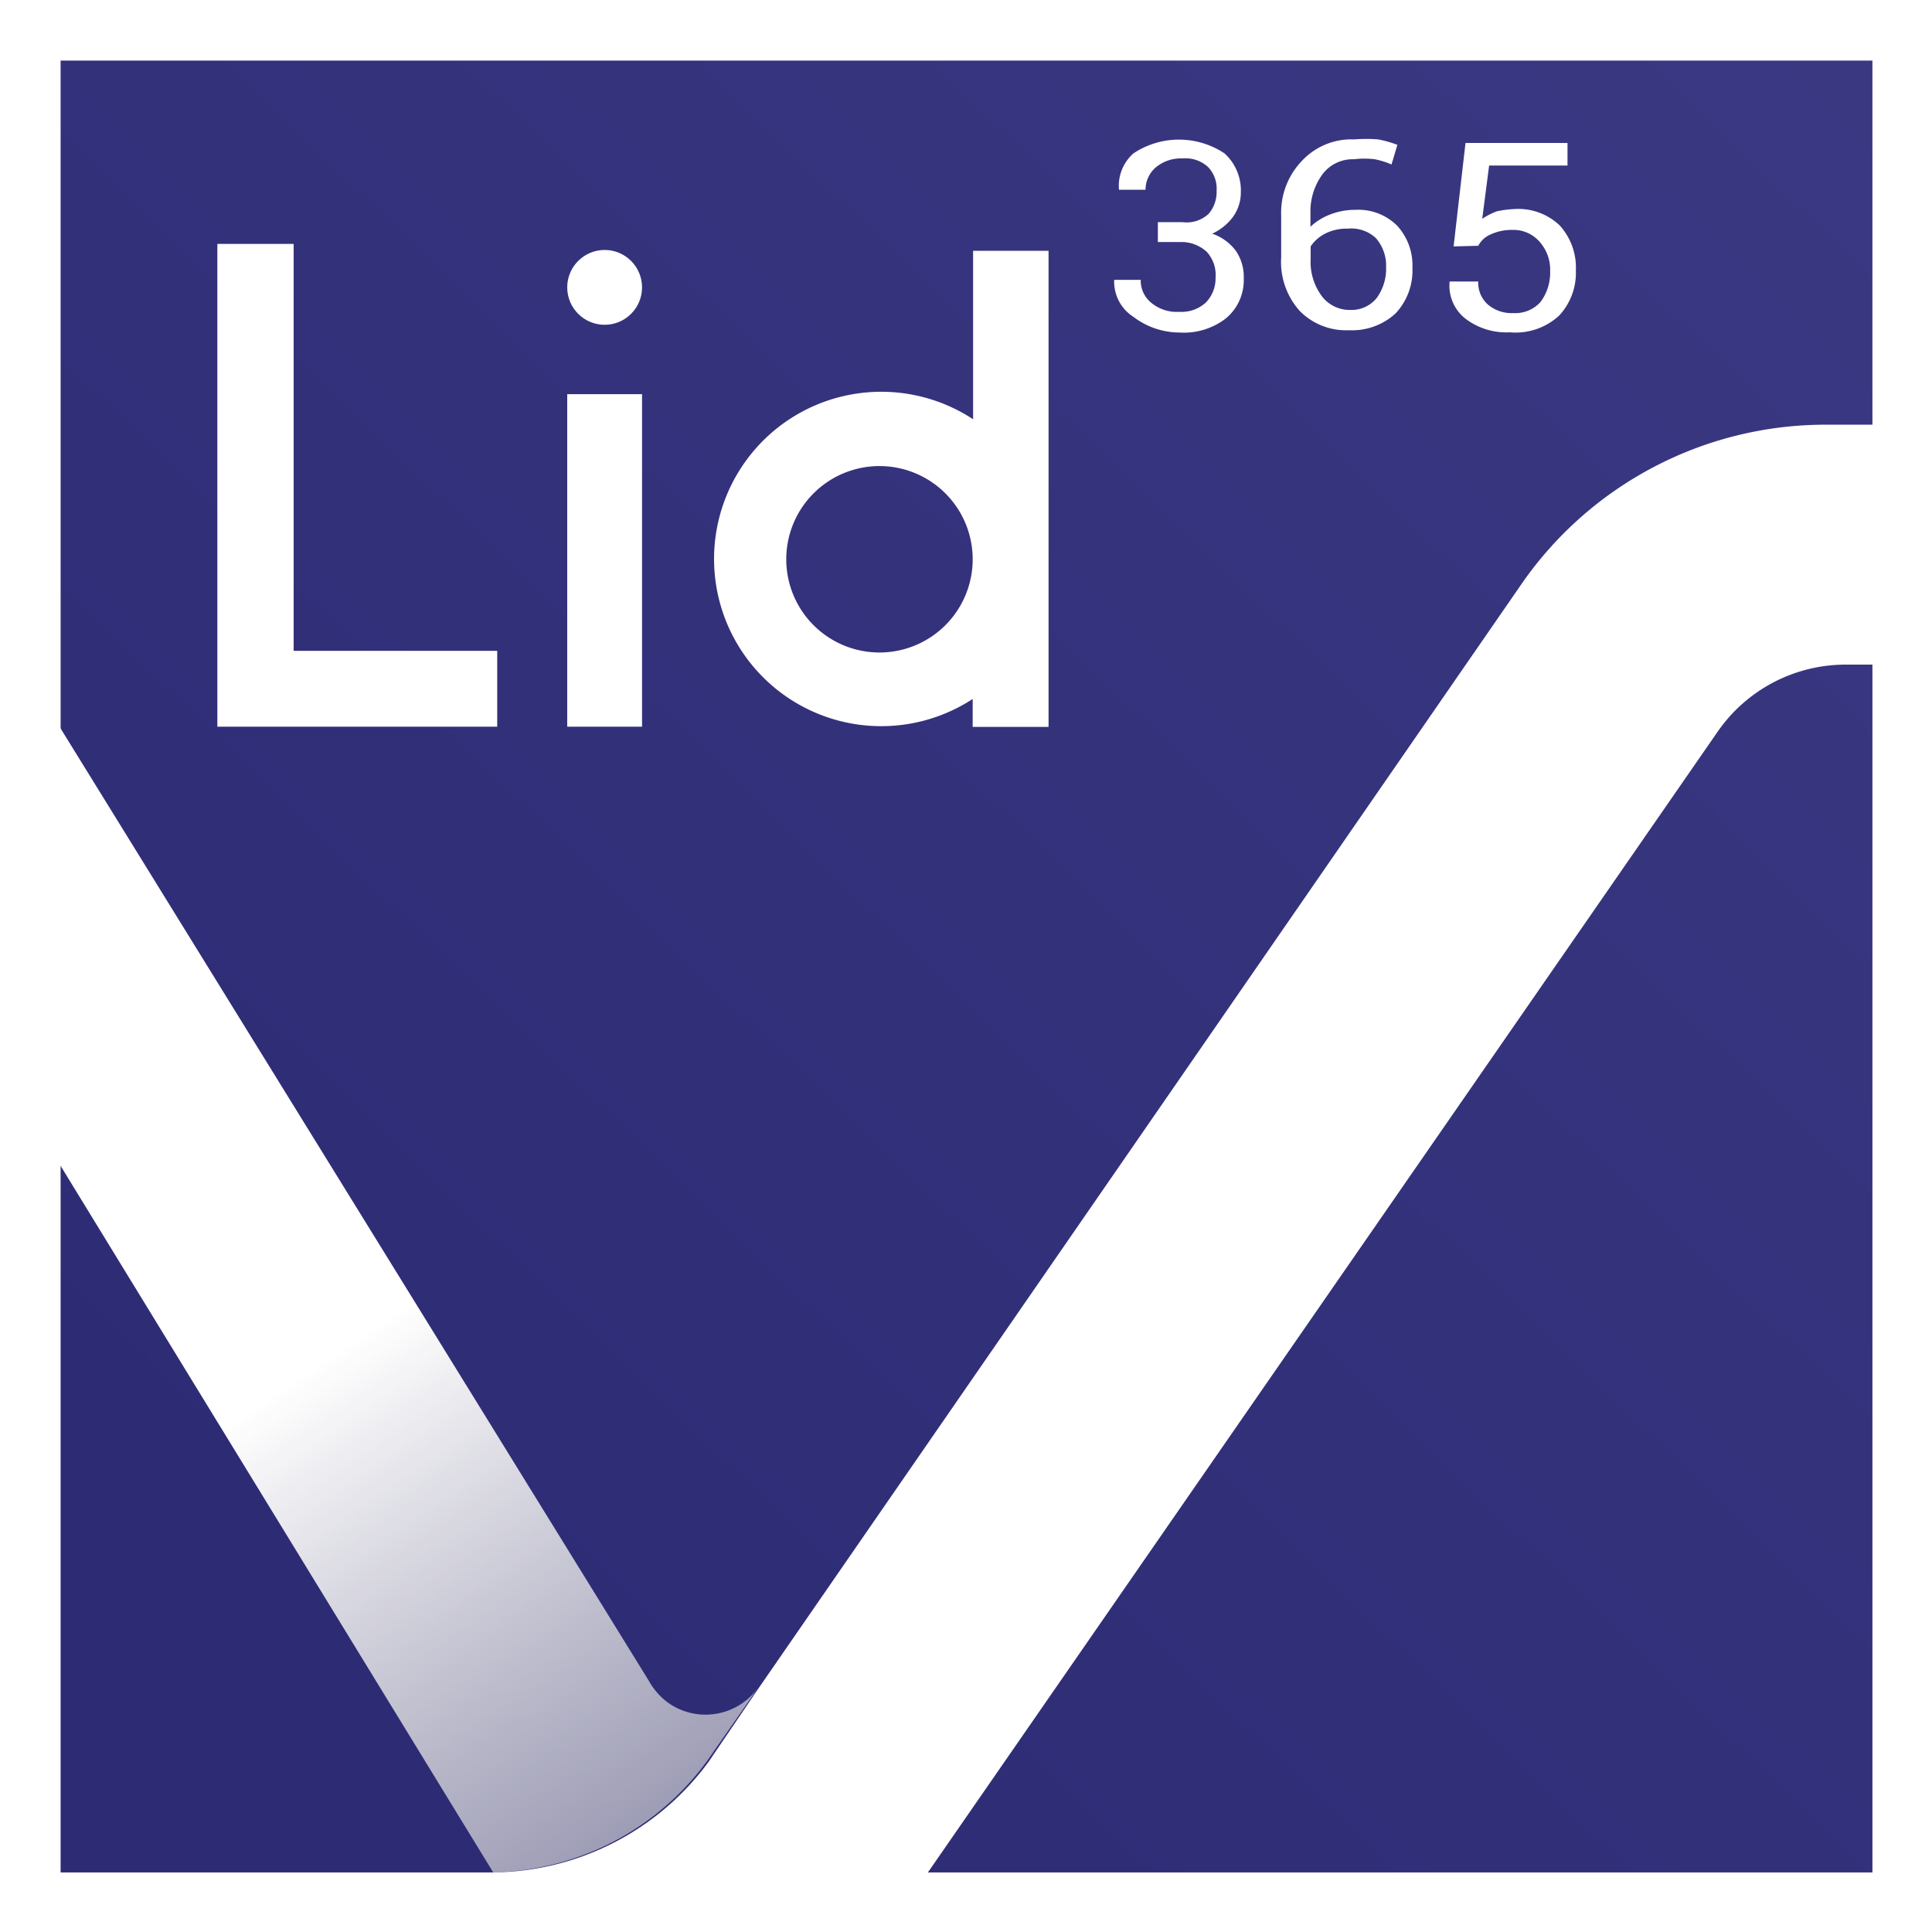 <?xml version="1.0" encoding="UTF-8"?>
<svg xmlns="http://www.w3.org/2000/svg" xmlns:xlink="http://www.w3.org/1999/xlink" viewBox="0 0 92.44 92.44">
  <rect x="0" y="0" width="92.44" height="92.44" fill="#808080" stroke="none"/>
  <defs>
    <style>.cls-1{fill:url(#linear-gradient);}.cls-2{fill:#f09005;}.cls-3{fill:url(#linear-gradient-2);}.cls-4{fill:#fff;}</style>
    <linearGradient id="linear-gradient" x1="15.36" y1="15139.21" x2="277.15" y2="15411.14" gradientTransform="matrix(1, 0, 0, -1, 0, 15217.59)" gradientUnits="userSpaceOnUse">
      <stop offset="0" stop-color="#2e2b75"></stop>
      <stop offset="1" stop-color="#5c5ba5"></stop>
    </linearGradient>
    <linearGradient id="linear-gradient-2" x1="16.1" y1="15152.84" x2="61.32" y2="15085.95" gradientTransform="matrix(1, 0, 0, -1, 0, 15217.59)" gradientUnits="userSpaceOnUse">
      <stop offset="0" stop-color="#fff"></stop>
      <stop offset="1" stop-color="#838485" stop-opacity="0"></stop>
    </linearGradient>
  </defs>
  <g id="Layer_2" data-name="Layer 2">
    <g id="Layer_1-2" data-name="Layer 1">
      <g id="Layer_2-2" data-name="Layer 2">
        <g id="Calque_1" data-name="Calque 1">
          <rect class="cls-1" x="1.51" y="1.46" width="89.57" height="89.57"></rect>
          <path class="cls-2" d="M22.19,89.59h1.5"></path>
          <path class="cls-3" d="M36.26,80.77a3.1,3.1,0,0,1-4.35.66,3.28,3.28,0,0,1-.86-1L1.6,32.75V53.66l22,35.93h0a13,13,0,0,0,10.23-5.33Z"></path>
          <path class="cls-4" d="M92.44,92.44H0V0H92.44ZM22.19,89.59h1.2a12.93,12.93,0,0,0,10.54-5.33l2.35-3.46L72.85,27.87a17.69,17.69,0,0,1,14.57-7.55h2.17V2.9H2.9V89.59H22.19m22.18,0H89.59V31.8H88.34A7.45,7.45,0,0,0,82.19,35l-37.8,54.6"></path>
          <path class="cls-4" d="M42.11,22.3a4.46,4.46,0,1,0,4.43,4.48v0A4.46,4.46,0,0,0,42.11,22.3Zm4.45,11.13a8,8,0,1,1,0-13.37h0V12h3.61V34.78H46.54V33.43Z"></path>
          <rect class="cls-4" x="27.14" y="18.86" width="3.58" height="15.91"></rect>
          <circle class="cls-4" cx="28.93" cy="13.75" r="1.79"></circle>
          <polygon class="cls-4" points="23.79 34.77 10.4 34.77 10.4 11.67 14.05 11.67 14.05 31.14 23.79 31.14 23.79 34.77"></polygon>
          <path class="cls-4" d="M56.58,10.63a1.54,1.54,0,0,0,1.25-.4,1.6,1.6,0,0,0,.38-1.11A1.48,1.48,0,0,0,57.81,8a1.59,1.59,0,0,0-1.23-.42A1.89,1.89,0,0,0,55.31,8a1.42,1.42,0,0,0-.5,1.08H53.54a2.07,2.07,0,0,1,.69-1.74,3.93,3.93,0,0,1,4.36,0,2.39,2.39,0,0,1,.78,1.86A2,2,0,0,1,59,10.37a2.58,2.58,0,0,1-1,.81,2.37,2.37,0,0,1,1.13.82,2.21,2.21,0,0,1,.38,1.32,2.38,2.38,0,0,1-.85,1.91,3.28,3.28,0,0,1-2.22.68,3.66,3.66,0,0,1-2.21-.75,2,2,0,0,1-.92-1.77h1.27a1.37,1.37,0,0,0,.52,1.11,1.9,1.9,0,0,0,1.32.42,1.72,1.72,0,0,0,1.27-.44,1.64,1.64,0,0,0,.47-1.18,1.64,1.64,0,0,0-.42-1.25,1.79,1.79,0,0,0-1.16-.47H55.4v-.95Z"></path>
          <path class="cls-4" d="M64.79,6.67a7.36,7.36,0,0,1,1.15,0,5.42,5.42,0,0,1,.92.26l-.28.94a3.9,3.9,0,0,0-.8-.25,4.1,4.1,0,0,0-1,0,1.81,1.81,0,0,0-1.49.7,3,3,0,0,0-.59,1.82v.71a2.86,2.86,0,0,1,.95-.59,3.27,3.27,0,0,1,1.2-.22,2.63,2.63,0,0,1,2,.76,2.8,2.8,0,0,1,.73,2A3,3,0,0,1,66.77,15a3.07,3.07,0,0,1-2.22.8,3.11,3.11,0,0,1-2.36-.92,3.51,3.51,0,0,1-.89-2.57V10.28a3.56,3.56,0,0,1,1-2.59A3.23,3.23,0,0,1,64.79,6.67Zm-.31,4.27a2.25,2.25,0,0,0-1.08.24,1.84,1.84,0,0,0-.69.61v.61a2.74,2.74,0,0,0,.55,1.79,1.67,1.67,0,0,0,1.34.64,1.55,1.55,0,0,0,1.27-.57,2.38,2.38,0,0,0,.45-1.48,2,2,0,0,0-.49-1.39A1.73,1.73,0,0,0,64.48,10.94Z"></path>
          <path class="cls-4" d="M69.55,11.79l.57-4.95H75V7.92H71.25l-.33,2.55a3.32,3.32,0,0,1,.7-.36A5.2,5.2,0,0,1,72.5,10a2.87,2.87,0,0,1,2.12.78,3,3,0,0,1,.78,2.17,3,3,0,0,1-.8,2.15,3.07,3.07,0,0,1-2.36.8,3.23,3.23,0,0,1-2.08-.62,2,2,0,0,1-.8-1.81h1.37a1.39,1.39,0,0,0,.47,1.11,1.75,1.75,0,0,0,1.2.4,1.63,1.63,0,0,0,1.3-.52,2.34,2.34,0,0,0,.47-1.49,2,2,0,0,0-.47-1.36A1.65,1.65,0,0,0,72.4,11a2.45,2.45,0,0,0-1.13.24,1.18,1.18,0,0,0-.54.52Z"></path>
        </g>
      </g>
    </g>
  </g>
</svg>
